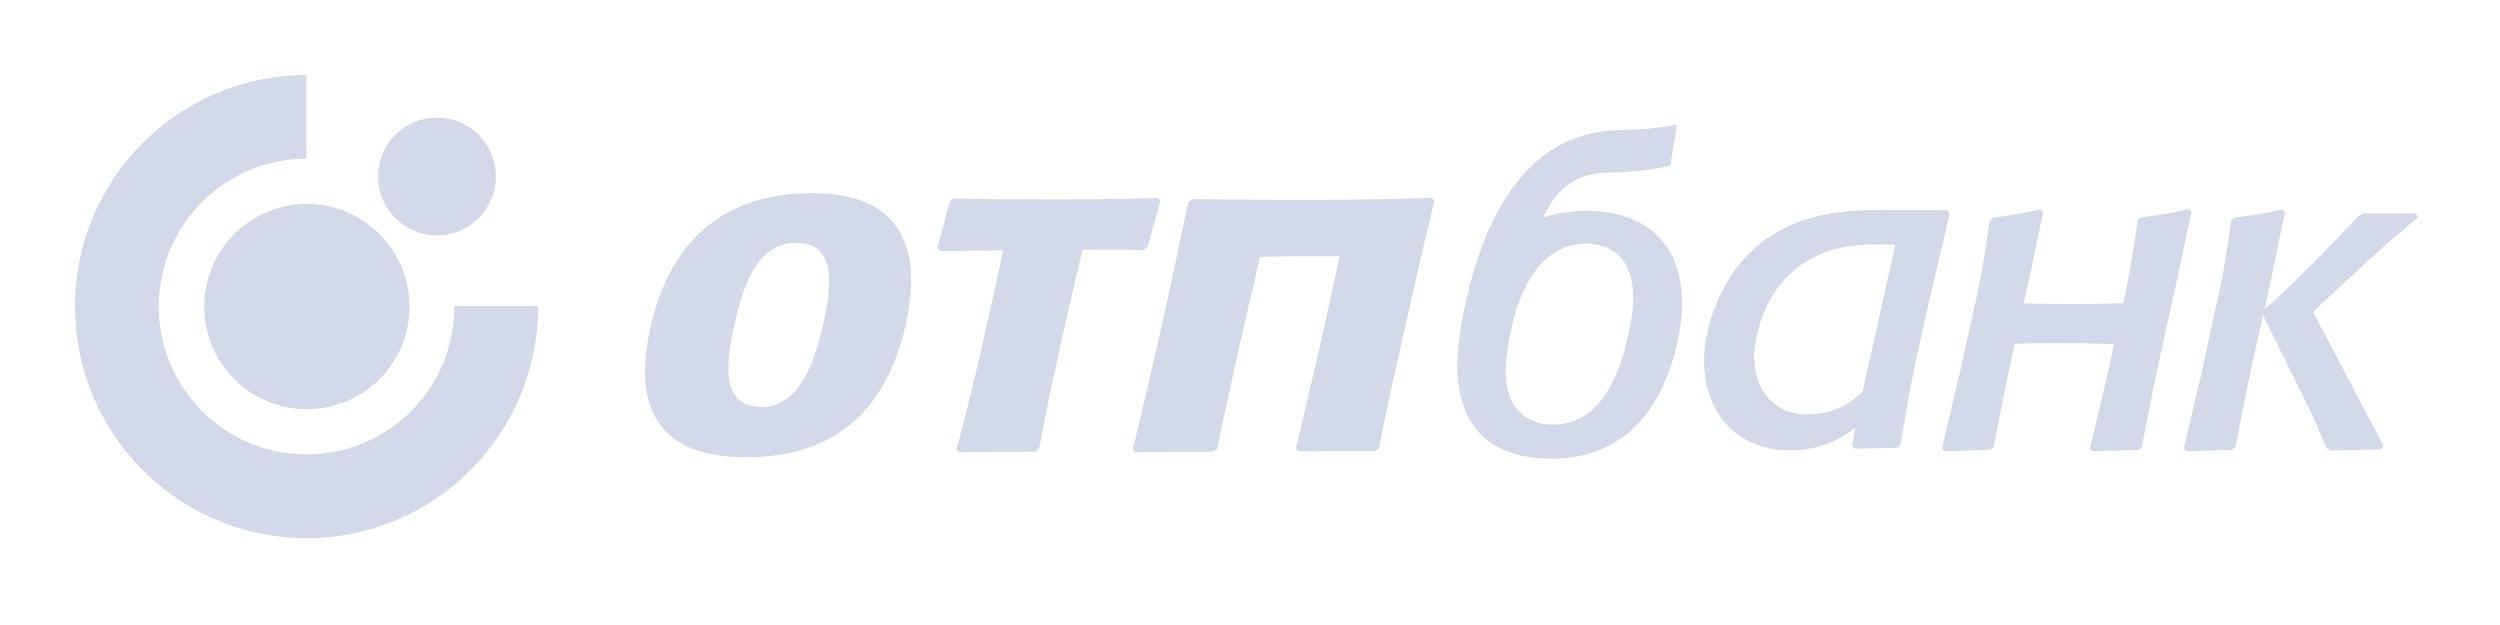 <svg width="200" height="50" viewBox="0 0 200 50" fill="none" xmlns="http://www.w3.org/2000/svg">
<path fill-rule="evenodd" clip-rule="evenodd" d="M6 24.526C6 14.303 14.28 6.023 24.503 6V12.701C17.985 12.701 12.701 18.008 12.701 24.526C12.701 31.068 18.008 36.351 24.526 36.351C31.022 36.351 36.351 31.113 36.351 24.481H43.053C43.053 34.75 34.773 43.053 24.526 43.053C14.28 43.053 6 34.75 6 24.526Z" fill="#D3D9E8"/>
<path d="M16.338 24.526C16.338 19.998 20.02 16.315 24.549 16.315C29.078 16.315 32.76 19.998 32.76 24.526C32.76 29.078 29.078 32.737 24.549 32.737C20.02 32.737 16.338 29.078 16.338 24.526Z" fill="#D3D9E8"/>
<path d="M30.244 14.12C30.244 11.512 32.349 9.408 34.956 9.408C37.563 9.408 39.667 11.512 39.667 14.12C39.667 16.727 37.563 18.831 34.956 18.831C32.371 18.831 30.244 16.727 30.244 14.12Z" fill="#D3D9E8"/>
<path d="M174.91 18.785L174.338 21.599C172.988 27.706 172.508 29.672 171.342 35.756L171.09 35.985L167.385 36.099L167.202 35.848L168.688 29.581L169.123 27.523C167.522 27.477 165.944 27.454 164.343 27.454C163.108 27.454 162.147 27.477 161.186 27.5C160.637 29.97 160.18 32.12 159.494 35.756L159.242 35.985L155.537 36.099L155.354 35.848L156.841 29.581L157.435 26.859C158.419 22.559 158.602 21.622 159.174 17.665L159.425 17.413C161.118 17.184 161.529 17.116 163.268 16.75L163.451 17.001L163.062 18.808L162.49 21.622L161.895 24.275C163.222 24.298 164.571 24.32 165.921 24.32C167.339 24.32 168.277 24.298 169.855 24.252C170.358 21.919 170.564 20.661 171.021 17.642L171.273 17.39C172.988 17.162 173.377 17.093 175.138 16.727L175.321 16.979L174.91 18.785Z" fill="#D3D9E8"/>
<path d="M130.218 26.951C130.469 25.899 130.652 24.824 130.652 23.817C130.652 20.112 128.274 19.494 126.924 19.494C121.183 19.494 120.451 28.415 120.451 29.764C120.451 32.691 122.213 33.972 124.18 33.972C128.091 33.972 129.554 29.97 130.218 26.951ZM134.015 28.094C133.214 31.251 130.973 36.694 124.111 36.694C119.239 36.694 116.586 34.178 116.586 29.192C116.586 28.552 116.632 27.843 116.746 27.088C116.769 26.905 116.792 26.722 116.815 26.539C118.141 18.305 121.709 10.483 129.554 10.414C130.607 10.391 132.711 10.3 134.152 9.957L133.626 13.25C132.162 13.616 129.875 13.822 128.525 13.822C126.856 13.845 125.712 14.463 124.911 15.24C124.523 15.606 124.202 16.041 123.974 16.407C123.745 16.773 123.562 17.116 123.448 17.39C124.5 17.07 125.643 16.864 126.924 16.864C131.704 16.864 134.563 19.54 134.563 24.252C134.563 25.51 134.358 26.813 134.015 28.094Z" fill="#D3D9E8"/>
<path d="M181.177 24.732C182.046 23.977 182.549 23.497 183.761 22.331C185.019 21.095 188.13 17.893 188.701 17.276L189.113 17.07H193.299L193.413 17.39C193.047 17.71 192.864 17.87 191.4 19.105C190.828 19.586 190.463 19.952 189.776 20.569L185.042 24.938L190.691 35.688L190.463 35.939L186.414 36.054L186.117 35.825C185.179 33.561 184.928 33.057 183.601 30.404L181.039 25.235C180.239 28.803 179.736 31.068 178.844 35.756L178.592 35.985L174.887 36.099L174.704 35.848L176.19 29.581L176.762 26.859C177.746 22.559 177.929 21.621 178.5 17.665L178.752 17.413C180.467 17.184 180.856 17.116 182.617 16.75L182.8 17.001L182.412 18.808L181.84 21.621L181.177 24.732Z" fill="#D3D9E8"/>
<path d="M148.996 31.365C148.584 31.685 148.195 32.051 147.784 32.303C146.846 32.897 145.588 33.149 144.604 33.149C141.265 33.149 140.327 30.336 140.327 28.597C140.327 28.414 140.396 23.703 144.238 21.095C146.388 19.632 148.767 19.563 149.979 19.563C150.528 19.563 151.077 19.586 151.626 19.586L148.996 31.365ZM155.972 17.116L155.789 16.818L150.734 16.796C147.372 16.796 142.66 17.001 139.252 21.004C137.72 22.834 136.325 25.967 136.325 28.849C136.325 33.401 139.367 36.031 143.095 36.031C146.205 36.031 147.806 34.681 148.424 34.178L148.172 35.642L148.355 35.894L151.786 35.825L152.038 35.573C152.77 31.228 153.021 29.832 154.302 24.229L155.972 17.116Z" fill="#D3D9E8"/>
<path d="M59.635 36.58C55.678 36.58 49.96 35.322 52.041 26.173C52.819 22.742 55.198 15.446 64.964 15.446C74.456 15.446 73.038 23.223 72.466 25.967C70.682 33.721 65.947 36.58 59.635 36.58ZM60.916 32.554C63.706 32.554 65.01 29.65 65.856 25.922C66.451 23.291 67.091 19.426 63.729 19.426C60.87 19.426 59.589 22.171 58.766 25.922C57.965 29.375 57.782 32.554 60.916 32.554Z" fill="#D3D9E8"/>
<path d="M82.85 36.145C81.02 36.145 78.001 36.145 76.743 36.191L76.514 35.939C76.857 34.727 77.727 31.434 78.618 27.431C79.35 24.183 79.991 21.324 80.242 20.02C78.71 20.066 76.354 20.066 75.188 20.089L74.982 19.815C75.279 18.831 75.714 17.116 75.988 16.087L76.331 15.881C77.361 15.926 81.226 15.949 84.359 15.949C88.133 15.949 91.816 15.881 92.593 15.835L92.845 16.041C92.57 16.956 92.067 18.831 91.816 19.769L91.45 19.998C89.94 19.975 88.796 19.975 86.601 19.975C86.418 20.798 85.823 23.245 84.84 27.591C84.108 30.885 83.49 33.881 83.147 35.802L82.85 36.145Z" fill="#D3D9E8"/>
<path d="M104.029 20.501C102.794 20.501 101.422 20.547 100.804 20.547C100.622 21.393 99.867 24.526 99.181 27.568C98.38 31.159 97.648 34.521 97.374 35.916L97.008 36.145C95.132 36.145 92.731 36.145 90.809 36.191L90.626 35.939C91.015 34.361 92.022 30.107 92.982 25.853C93.943 21.576 94.789 17.39 95.041 16.201L95.361 15.926C97.419 15.926 99.501 15.995 104.624 15.995C108.627 15.995 112.515 15.881 114.573 15.835L114.756 16.064C114.482 17.093 113.338 22.01 112.24 26.882C111.348 30.816 110.525 34.727 110.319 35.848L110.045 36.077C108.398 36.077 105.402 36.077 103.824 36.122L103.663 35.848C104.007 34.521 104.738 31.434 105.608 27.614C106.271 24.709 106.911 21.622 107.186 20.478C106.545 20.524 105.173 20.501 104.029 20.501Z" fill="#D3D9E8"/>
</svg>
